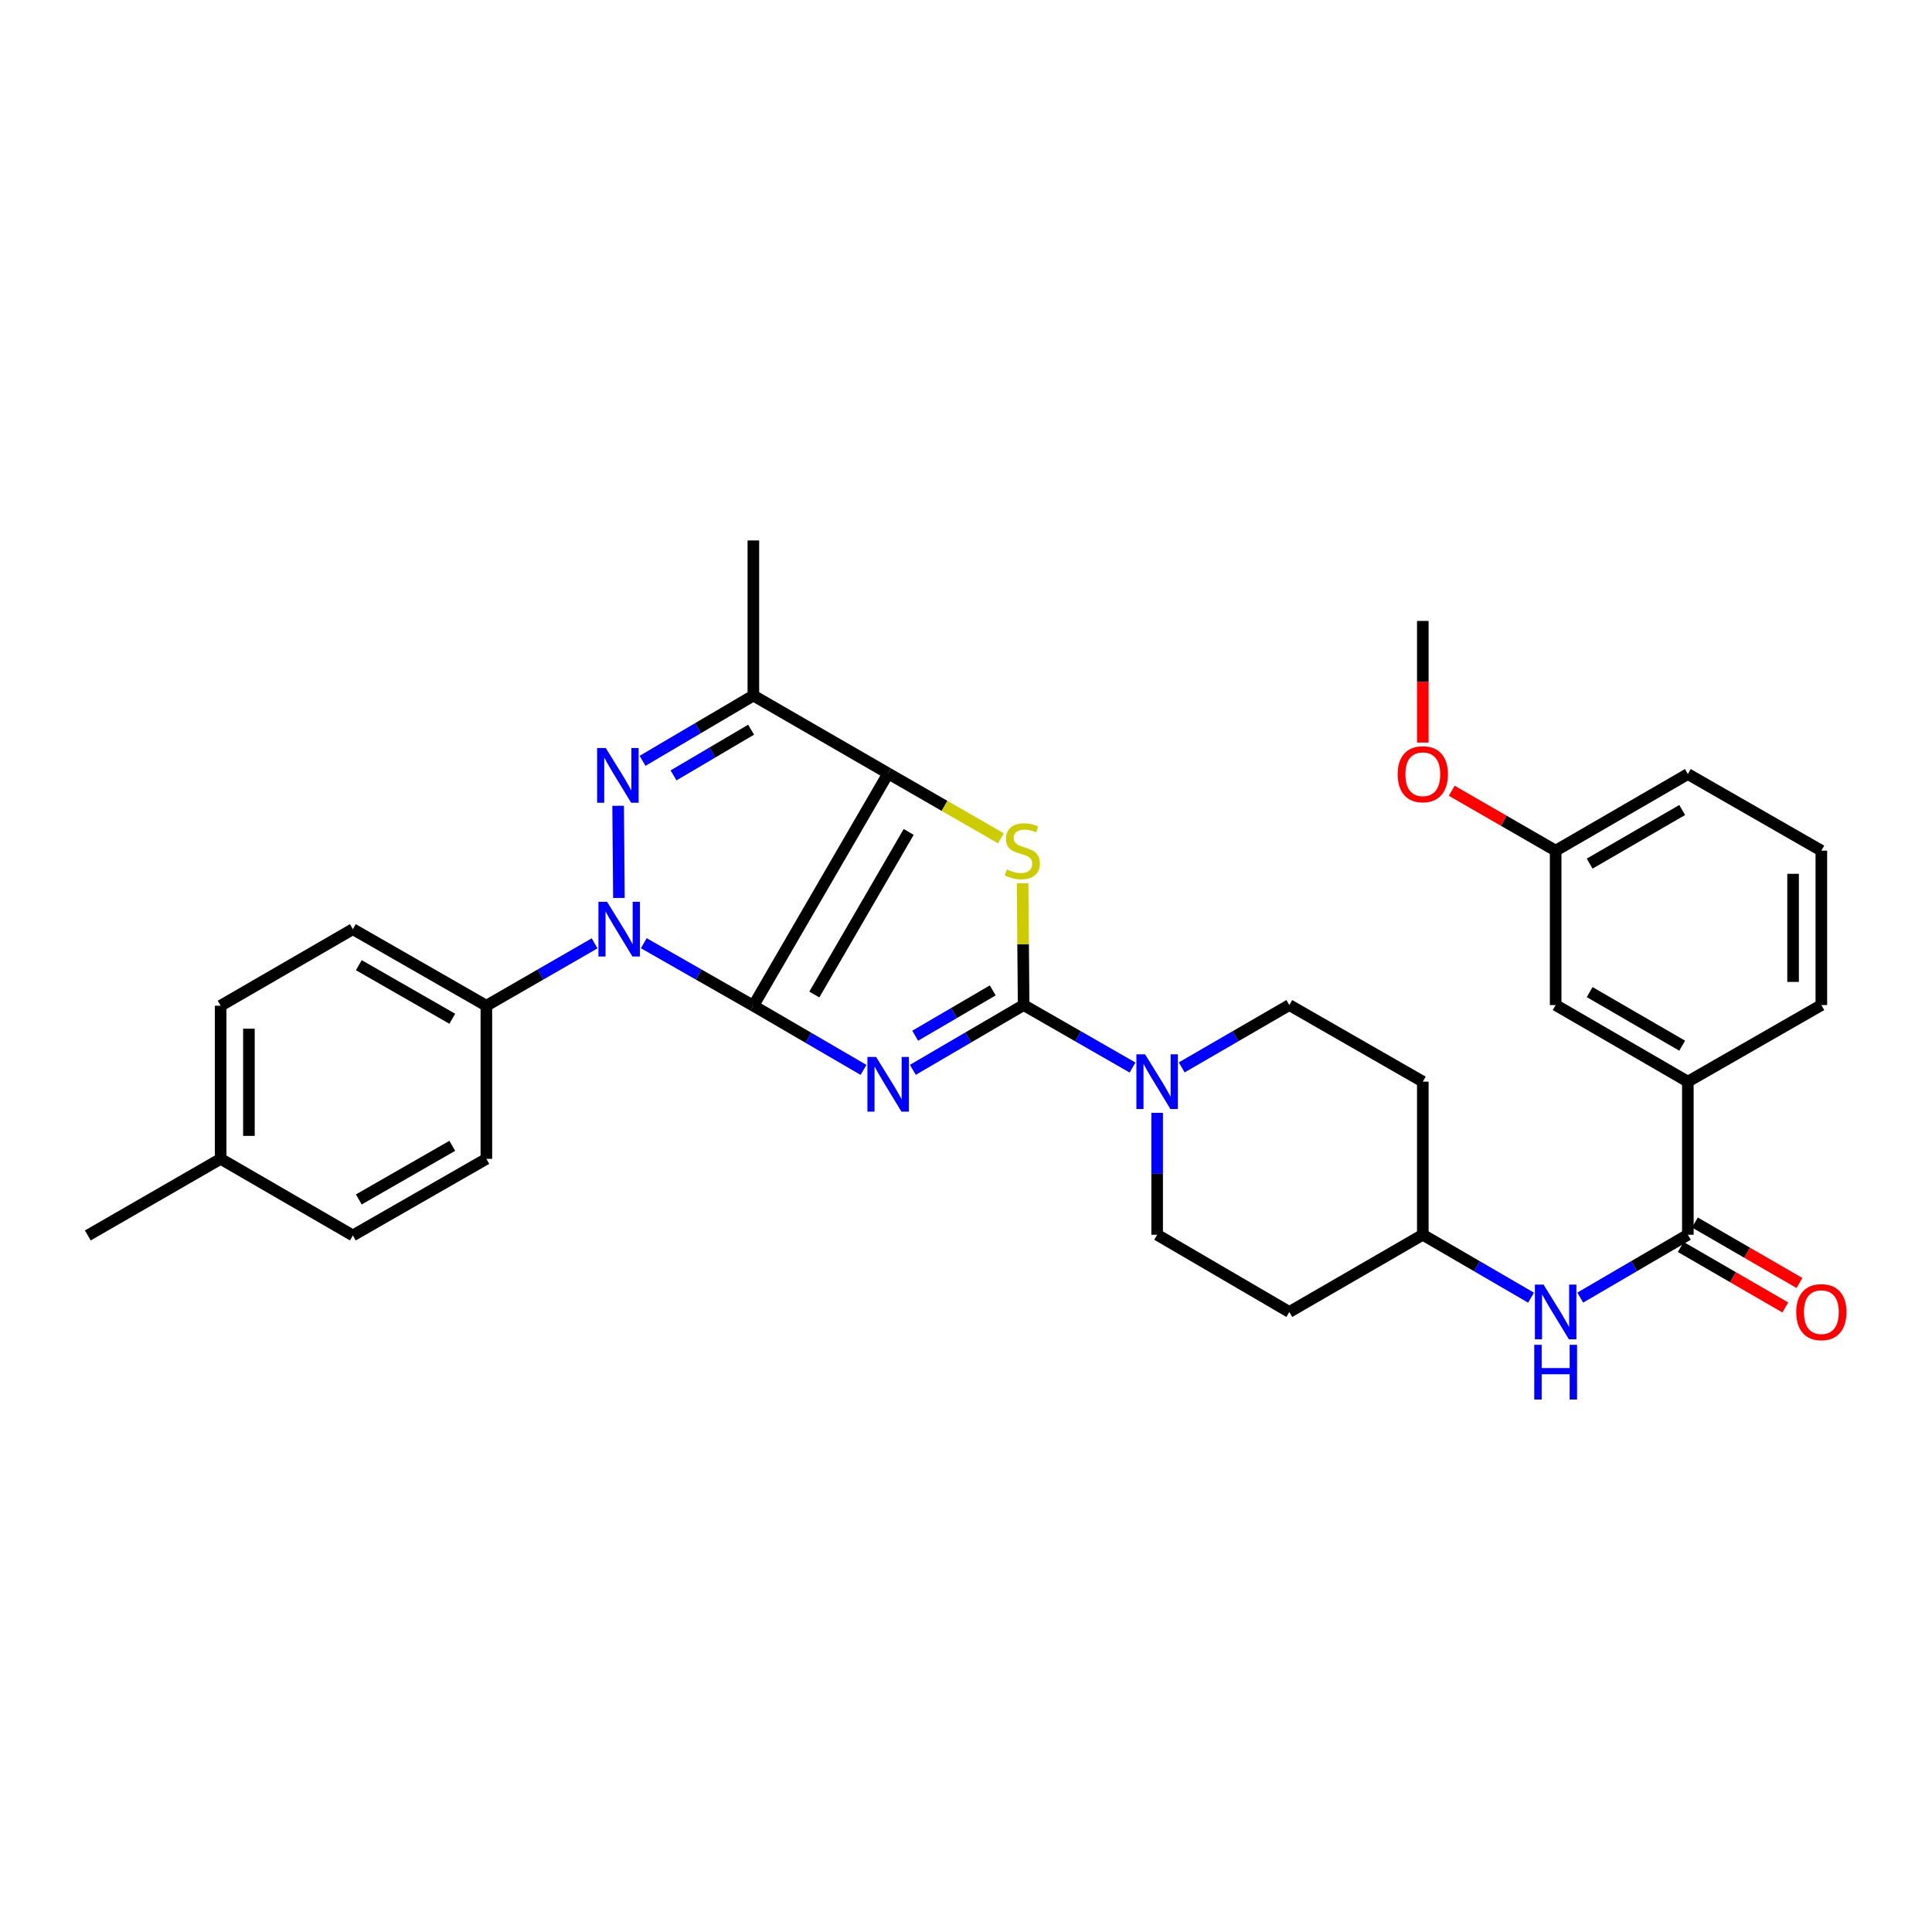 <?xml version='1.0' encoding='iso-8859-1'?>
<svg version='1.1' baseProfile='full'
              xmlns='http://www.w3.org/2000/svg'
                      xmlns:rdkit='http://www.rdkit.org/xml'
                      xmlns:xlink='http://www.w3.org/1999/xlink'
                  xml:space='preserve'
width='1000px' height='1000px' viewBox='0 0 1000 1000'>
<!-- END OF HEADER -->
<rect style='opacity:1.0;fill:#FFFFFF;stroke:none' width='1000' height='1000' x='0' y='0'> </rect>
<path class='bond-0' d='M 389.941,520.559 L 418.45,537.17' style='fill:none;fill-rule:evenodd;stroke:#000000;stroke-width:6px;stroke-linecap:butt;stroke-linejoin:miter;stroke-opacity:1' />
<path class='bond-0' d='M 418.45,537.17 L 446.96,553.781' style='fill:none;fill-rule:evenodd;stroke:#0000FF;stroke-width:6px;stroke-linecap:butt;stroke-linejoin:miter;stroke-opacity:1' />
<path class='bond-1' d='M 389.941,520.559 L 459.719,400.322' style='fill:none;fill-rule:evenodd;stroke:#000000;stroke-width:6px;stroke-linecap:butt;stroke-linejoin:miter;stroke-opacity:1' />
<path class='bond-1' d='M 421.497,514.762 L 470.342,430.597' style='fill:none;fill-rule:evenodd;stroke:#000000;stroke-width:6px;stroke-linecap:butt;stroke-linejoin:miter;stroke-opacity:1' />
<path class='bond-2' d='M 389.941,520.559 L 361.584,504.381' style='fill:none;fill-rule:evenodd;stroke:#000000;stroke-width:6px;stroke-linecap:butt;stroke-linejoin:miter;stroke-opacity:1' />
<path class='bond-2' d='M 361.584,504.381 L 333.226,488.203' style='fill:none;fill-rule:evenodd;stroke:#0000FF;stroke-width:6px;stroke-linecap:butt;stroke-linejoin:miter;stroke-opacity:1' />
<path class='bond-3' d='M 472.489,553.747 L 501.16,536.982' style='fill:none;fill-rule:evenodd;stroke:#0000FF;stroke-width:6px;stroke-linecap:butt;stroke-linejoin:miter;stroke-opacity:1' />
<path class='bond-3' d='M 501.16,536.982 L 529.83,520.217' style='fill:none;fill-rule:evenodd;stroke:#000000;stroke-width:6px;stroke-linecap:butt;stroke-linejoin:miter;stroke-opacity:1' />
<path class='bond-3' d='M 473.705,536.088 L 493.775,524.353' style='fill:none;fill-rule:evenodd;stroke:#0000FF;stroke-width:6px;stroke-linecap:butt;stroke-linejoin:miter;stroke-opacity:1' />
<path class='bond-3' d='M 493.775,524.353 L 513.844,512.617' style='fill:none;fill-rule:evenodd;stroke:#000000;stroke-width:6px;stroke-linecap:butt;stroke-linejoin:miter;stroke-opacity:1' />
<path class='bond-5' d='M 459.719,400.322 L 488.896,417.119' style='fill:none;fill-rule:evenodd;stroke:#000000;stroke-width:6px;stroke-linecap:butt;stroke-linejoin:miter;stroke-opacity:1' />
<path class='bond-5' d='M 488.896,417.119 L 518.073,433.915' style='fill:none;fill-rule:evenodd;stroke:#CCCC00;stroke-width:6px;stroke-linecap:butt;stroke-linejoin:miter;stroke-opacity:1' />
<path class='bond-6' d='M 459.719,400.322 L 389.941,360.016' style='fill:none;fill-rule:evenodd;stroke:#000000;stroke-width:6px;stroke-linecap:butt;stroke-linejoin:miter;stroke-opacity:1' />
<path class='bond-4' d='M 320.351,464.785 L 319.946,417.077' style='fill:none;fill-rule:evenodd;stroke:#0000FF;stroke-width:6px;stroke-linecap:butt;stroke-linejoin:miter;stroke-opacity:1' />
<path class='bond-9' d='M 307.764,488.269 L 279.753,504.414' style='fill:none;fill-rule:evenodd;stroke:#0000FF;stroke-width:6px;stroke-linecap:butt;stroke-linejoin:miter;stroke-opacity:1' />
<path class='bond-9' d='M 279.753,504.414 L 251.741,520.559' style='fill:none;fill-rule:evenodd;stroke:#000000;stroke-width:6px;stroke-linecap:butt;stroke-linejoin:miter;stroke-opacity:1' />
<path class='bond-7' d='M 529.83,520.217 L 558.016,536.386' style='fill:none;fill-rule:evenodd;stroke:#000000;stroke-width:6px;stroke-linecap:butt;stroke-linejoin:miter;stroke-opacity:1' />
<path class='bond-7' d='M 558.016,536.386 L 586.202,552.554' style='fill:none;fill-rule:evenodd;stroke:#0000FF;stroke-width:6px;stroke-linecap:butt;stroke-linejoin:miter;stroke-opacity:1' />
<path class='bond-33' d='M 529.83,520.217 L 529.564,488.696' style='fill:none;fill-rule:evenodd;stroke:#000000;stroke-width:6px;stroke-linecap:butt;stroke-linejoin:miter;stroke-opacity:1' />
<path class='bond-33' d='M 529.564,488.696 L 529.298,457.174' style='fill:none;fill-rule:evenodd;stroke:#CCCC00;stroke-width:6px;stroke-linecap:butt;stroke-linejoin:miter;stroke-opacity:1' />
<path class='bond-32' d='M 332.588,393.804 L 361.264,376.91' style='fill:none;fill-rule:evenodd;stroke:#0000FF;stroke-width:6px;stroke-linecap:butt;stroke-linejoin:miter;stroke-opacity:1' />
<path class='bond-32' d='M 361.264,376.91 L 389.941,360.016' style='fill:none;fill-rule:evenodd;stroke:#000000;stroke-width:6px;stroke-linecap:butt;stroke-linejoin:miter;stroke-opacity:1' />
<path class='bond-32' d='M 348.617,401.341 L 368.69,389.515' style='fill:none;fill-rule:evenodd;stroke:#0000FF;stroke-width:6px;stroke-linecap:butt;stroke-linejoin:miter;stroke-opacity:1' />
<path class='bond-32' d='M 368.69,389.515 L 388.764,377.69' style='fill:none;fill-rule:evenodd;stroke:#000000;stroke-width:6px;stroke-linecap:butt;stroke-linejoin:miter;stroke-opacity:1' />
<path class='bond-22' d='M 389.941,360.016 L 389.941,279.736' style='fill:none;fill-rule:evenodd;stroke:#000000;stroke-width:6px;stroke-linecap:butt;stroke-linejoin:miter;stroke-opacity:1' />
<path class='bond-12' d='M 611.651,552.489 L 639.499,536.353' style='fill:none;fill-rule:evenodd;stroke:#0000FF;stroke-width:6px;stroke-linecap:butt;stroke-linejoin:miter;stroke-opacity:1' />
<path class='bond-12' d='M 639.499,536.353 L 667.347,520.217' style='fill:none;fill-rule:evenodd;stroke:#000000;stroke-width:6px;stroke-linecap:butt;stroke-linejoin:miter;stroke-opacity:1' />
<path class='bond-13' d='M 598.934,575.999 L 598.934,607.552' style='fill:none;fill-rule:evenodd;stroke:#0000FF;stroke-width:6px;stroke-linecap:butt;stroke-linejoin:miter;stroke-opacity:1' />
<path class='bond-13' d='M 598.934,607.552 L 598.934,639.105' style='fill:none;fill-rule:evenodd;stroke:#000000;stroke-width:6px;stroke-linecap:butt;stroke-linejoin:miter;stroke-opacity:1' />
<path class='bond-8' d='M 873.626,639.105 L 845.776,655.375' style='fill:none;fill-rule:evenodd;stroke:#000000;stroke-width:6px;stroke-linecap:butt;stroke-linejoin:miter;stroke-opacity:1' />
<path class='bond-8' d='M 845.776,655.375 L 817.926,671.646' style='fill:none;fill-rule:evenodd;stroke:#0000FF;stroke-width:6px;stroke-linecap:butt;stroke-linejoin:miter;stroke-opacity:1' />
<path class='bond-11' d='M 873.626,639.105 L 873.626,559.857' style='fill:none;fill-rule:evenodd;stroke:#000000;stroke-width:6px;stroke-linecap:butt;stroke-linejoin:miter;stroke-opacity:1' />
<path class='bond-14' d='M 869.963,645.437 L 897.017,661.086' style='fill:none;fill-rule:evenodd;stroke:#000000;stroke-width:6px;stroke-linecap:butt;stroke-linejoin:miter;stroke-opacity:1' />
<path class='bond-14' d='M 897.017,661.086 L 924.071,676.736' style='fill:none;fill-rule:evenodd;stroke:#FF0000;stroke-width:6px;stroke-linecap:butt;stroke-linejoin:miter;stroke-opacity:1' />
<path class='bond-14' d='M 877.288,632.773 L 904.342,648.422' style='fill:none;fill-rule:evenodd;stroke:#000000;stroke-width:6px;stroke-linecap:butt;stroke-linejoin:miter;stroke-opacity:1' />
<path class='bond-14' d='M 904.342,648.422 L 931.396,664.071' style='fill:none;fill-rule:evenodd;stroke:#FF0000;stroke-width:6px;stroke-linecap:butt;stroke-linejoin:miter;stroke-opacity:1' />
<path class='bond-19' d='M 251.741,520.559 L 182.638,480.935' style='fill:none;fill-rule:evenodd;stroke:#000000;stroke-width:6px;stroke-linecap:butt;stroke-linejoin:miter;stroke-opacity:1' />
<path class='bond-19' d='M 234.098,527.307 L 185.726,499.571' style='fill:none;fill-rule:evenodd;stroke:#000000;stroke-width:6px;stroke-linecap:butt;stroke-linejoin:miter;stroke-opacity:1' />
<path class='bond-20' d='M 251.741,520.559 L 251.741,599.822' style='fill:none;fill-rule:evenodd;stroke:#000000;stroke-width:6px;stroke-linecap:butt;stroke-linejoin:miter;stroke-opacity:1' />
<path class='bond-10' d='M 792.476,671.678 L 764.459,655.392' style='fill:none;fill-rule:evenodd;stroke:#0000FF;stroke-width:6px;stroke-linecap:butt;stroke-linejoin:miter;stroke-opacity:1' />
<path class='bond-10' d='M 764.459,655.392 L 736.442,639.105' style='fill:none;fill-rule:evenodd;stroke:#000000;stroke-width:6px;stroke-linecap:butt;stroke-linejoin:miter;stroke-opacity:1' />
<path class='bond-15' d='M 873.626,559.857 L 805.205,520.217' style='fill:none;fill-rule:evenodd;stroke:#000000;stroke-width:6px;stroke-linecap:butt;stroke-linejoin:miter;stroke-opacity:1' />
<path class='bond-15' d='M 870.697,541.252 L 822.802,513.504' style='fill:none;fill-rule:evenodd;stroke:#000000;stroke-width:6px;stroke-linecap:butt;stroke-linejoin:miter;stroke-opacity:1' />
<path class='bond-27' d='M 873.626,559.857 L 942.729,520.217' style='fill:none;fill-rule:evenodd;stroke:#000000;stroke-width:6px;stroke-linecap:butt;stroke-linejoin:miter;stroke-opacity:1' />
<path class='bond-17' d='M 667.347,520.217 L 736.442,559.857' style='fill:none;fill-rule:evenodd;stroke:#000000;stroke-width:6px;stroke-linecap:butt;stroke-linejoin:miter;stroke-opacity:1' />
<path class='bond-18' d='M 598.934,639.105 L 667.347,679.078' style='fill:none;fill-rule:evenodd;stroke:#000000;stroke-width:6px;stroke-linecap:butt;stroke-linejoin:miter;stroke-opacity:1' />
<path class='bond-21' d='M 805.205,520.217 L 805.205,440.295' style='fill:none;fill-rule:evenodd;stroke:#000000;stroke-width:6px;stroke-linecap:butt;stroke-linejoin:miter;stroke-opacity:1' />
<path class='bond-16' d='M 736.442,639.105 L 667.347,679.078' style='fill:none;fill-rule:evenodd;stroke:#000000;stroke-width:6px;stroke-linecap:butt;stroke-linejoin:miter;stroke-opacity:1' />
<path class='bond-35' d='M 736.442,639.105 L 736.442,559.857' style='fill:none;fill-rule:evenodd;stroke:#000000;stroke-width:6px;stroke-linecap:butt;stroke-linejoin:miter;stroke-opacity:1' />
<path class='bond-23' d='M 182.638,480.935 L 114.209,520.559' style='fill:none;fill-rule:evenodd;stroke:#000000;stroke-width:6px;stroke-linecap:butt;stroke-linejoin:miter;stroke-opacity:1' />
<path class='bond-24' d='M 251.741,599.822 L 182.638,639.462' style='fill:none;fill-rule:evenodd;stroke:#000000;stroke-width:6px;stroke-linecap:butt;stroke-linejoin:miter;stroke-opacity:1' />
<path class='bond-24' d='M 234.096,593.078 L 185.724,620.826' style='fill:none;fill-rule:evenodd;stroke:#000000;stroke-width:6px;stroke-linecap:butt;stroke-linejoin:miter;stroke-opacity:1' />
<path class='bond-26' d='M 805.205,440.295 L 778.316,424.795' style='fill:none;fill-rule:evenodd;stroke:#000000;stroke-width:6px;stroke-linecap:butt;stroke-linejoin:miter;stroke-opacity:1' />
<path class='bond-26' d='M 778.316,424.795 L 751.427,409.294' style='fill:none;fill-rule:evenodd;stroke:#FF0000;stroke-width:6px;stroke-linecap:butt;stroke-linejoin:miter;stroke-opacity:1' />
<path class='bond-36' d='M 805.205,440.295 L 873.626,400.656' style='fill:none;fill-rule:evenodd;stroke:#000000;stroke-width:6px;stroke-linecap:butt;stroke-linejoin:miter;stroke-opacity:1' />
<path class='bond-36' d='M 822.802,447.009 L 870.697,419.261' style='fill:none;fill-rule:evenodd;stroke:#000000;stroke-width:6px;stroke-linecap:butt;stroke-linejoin:miter;stroke-opacity:1' />
<path class='bond-34' d='M 114.209,520.559 L 114.209,599.822' style='fill:none;fill-rule:evenodd;stroke:#000000;stroke-width:6px;stroke-linecap:butt;stroke-linejoin:miter;stroke-opacity:1' />
<path class='bond-34' d='M 128.839,532.448 L 128.839,587.933' style='fill:none;fill-rule:evenodd;stroke:#000000;stroke-width:6px;stroke-linecap:butt;stroke-linejoin:miter;stroke-opacity:1' />
<path class='bond-25' d='M 182.638,639.462 L 114.209,599.822' style='fill:none;fill-rule:evenodd;stroke:#000000;stroke-width:6px;stroke-linecap:butt;stroke-linejoin:miter;stroke-opacity:1' />
<path class='bond-30' d='M 114.209,599.822 L 45.455,639.462' style='fill:none;fill-rule:evenodd;stroke:#000000;stroke-width:6px;stroke-linecap:butt;stroke-linejoin:miter;stroke-opacity:1' />
<path class='bond-31' d='M 736.442,384.354 L 736.442,352.877' style='fill:none;fill-rule:evenodd;stroke:#FF0000;stroke-width:6px;stroke-linecap:butt;stroke-linejoin:miter;stroke-opacity:1' />
<path class='bond-31' d='M 736.442,352.877 L 736.442,321.4' style='fill:none;fill-rule:evenodd;stroke:#000000;stroke-width:6px;stroke-linecap:butt;stroke-linejoin:miter;stroke-opacity:1' />
<path class='bond-28' d='M 942.729,520.217 L 942.729,440.295' style='fill:none;fill-rule:evenodd;stroke:#000000;stroke-width:6px;stroke-linecap:butt;stroke-linejoin:miter;stroke-opacity:1' />
<path class='bond-28' d='M 928.099,508.229 L 928.099,452.284' style='fill:none;fill-rule:evenodd;stroke:#000000;stroke-width:6px;stroke-linecap:butt;stroke-linejoin:miter;stroke-opacity:1' />
<path class='bond-29' d='M 942.729,440.295 L 873.626,400.656' style='fill:none;fill-rule:evenodd;stroke:#000000;stroke-width:6px;stroke-linecap:butt;stroke-linejoin:miter;stroke-opacity:1' />
<path  class='atom-1' d='M 453.459 547.055
L 462.739 562.055
Q 463.659 563.535, 465.139 566.215
Q 466.619 568.895, 466.699 569.055
L 466.699 547.055
L 470.459 547.055
L 470.459 575.375
L 466.579 575.375
L 456.619 558.975
Q 455.459 557.055, 454.219 554.855
Q 453.019 552.655, 452.659 551.975
L 452.659 575.375
L 448.979 575.375
L 448.979 547.055
L 453.459 547.055
' fill='#0000FF'/>
<path  class='atom-3' d='M 314.227 466.775
L 323.507 481.775
Q 324.427 483.255, 325.907 485.935
Q 327.387 488.615, 327.467 488.775
L 327.467 466.775
L 331.227 466.775
L 331.227 495.095
L 327.347 495.095
L 317.387 478.695
Q 316.227 476.775, 314.987 474.575
Q 313.787 472.375, 313.427 471.695
L 313.427 495.095
L 309.747 495.095
L 309.747 466.775
L 314.227 466.775
' fill='#0000FF'/>
<path  class='atom-5' d='M 313.553 387.17
L 322.833 402.17
Q 323.753 403.65, 325.233 406.33
Q 326.713 409.01, 326.793 409.17
L 326.793 387.17
L 330.553 387.17
L 330.553 415.49
L 326.673 415.49
L 316.713 399.09
Q 315.553 397.17, 314.313 394.97
Q 313.113 392.77, 312.753 392.09
L 312.753 415.49
L 309.073 415.49
L 309.073 387.17
L 313.553 387.17
' fill='#0000FF'/>
<path  class='atom-6' d='M 521.156 450.015
Q 521.476 450.135, 522.796 450.695
Q 524.116 451.255, 525.556 451.615
Q 527.036 451.935, 528.476 451.935
Q 531.156 451.935, 532.716 450.655
Q 534.276 449.335, 534.276 447.055
Q 534.276 445.495, 533.476 444.535
Q 532.716 443.575, 531.516 443.055
Q 530.316 442.535, 528.316 441.935
Q 525.796 441.175, 524.276 440.455
Q 522.796 439.735, 521.716 438.215
Q 520.676 436.695, 520.676 434.135
Q 520.676 430.575, 523.076 428.375
Q 525.516 426.175, 530.316 426.175
Q 533.596 426.175, 537.316 427.735
L 536.396 430.815
Q 532.996 429.415, 530.436 429.415
Q 527.676 429.415, 526.156 430.575
Q 524.636 431.695, 524.676 433.655
Q 524.676 435.175, 525.436 436.095
Q 526.236 437.015, 527.356 437.535
Q 528.516 438.055, 530.436 438.655
Q 532.996 439.455, 534.516 440.255
Q 536.036 441.055, 537.116 442.695
Q 538.236 444.295, 538.236 447.055
Q 538.236 450.975, 535.596 453.095
Q 532.996 455.175, 528.636 455.175
Q 526.116 455.175, 524.196 454.615
Q 522.316 454.095, 520.076 453.175
L 521.156 450.015
' fill='#CCCC00'/>
<path  class='atom-8' d='M 592.674 545.697
L 601.954 560.697
Q 602.874 562.177, 604.354 564.857
Q 605.834 567.537, 605.914 567.697
L 605.914 545.697
L 609.674 545.697
L 609.674 574.017
L 605.794 574.017
L 595.834 557.617
Q 594.674 555.697, 593.434 553.497
Q 592.234 551.297, 591.874 550.617
L 591.874 574.017
L 588.194 574.017
L 588.194 545.697
L 592.674 545.697
' fill='#0000FF'/>
<path  class='atom-11' d='M 798.945 664.918
L 808.225 679.918
Q 809.145 681.398, 810.625 684.078
Q 812.105 686.758, 812.185 686.918
L 812.185 664.918
L 815.945 664.918
L 815.945 693.238
L 812.065 693.238
L 802.105 676.838
Q 800.945 674.918, 799.705 672.718
Q 798.505 670.518, 798.145 669.838
L 798.145 693.238
L 794.465 693.238
L 794.465 664.918
L 798.945 664.918
' fill='#0000FF'/>
<path  class='atom-11' d='M 794.125 696.07
L 797.965 696.07
L 797.965 708.11
L 812.445 708.11
L 812.445 696.07
L 816.285 696.07
L 816.285 724.39
L 812.445 724.39
L 812.445 711.31
L 797.965 711.31
L 797.965 724.39
L 794.125 724.39
L 794.125 696.07
' fill='#0000FF'/>
<path  class='atom-15' d='M 929.729 679.158
Q 929.729 672.358, 933.089 668.558
Q 936.449 664.758, 942.729 664.758
Q 949.009 664.758, 952.369 668.558
Q 955.729 672.358, 955.729 679.158
Q 955.729 686.038, 952.329 689.958
Q 948.929 693.838, 942.729 693.838
Q 936.489 693.838, 933.089 689.958
Q 929.729 686.078, 929.729 679.158
M 942.729 690.638
Q 947.049 690.638, 949.369 687.758
Q 951.729 684.838, 951.729 679.158
Q 951.729 673.598, 949.369 670.798
Q 947.049 667.958, 942.729 667.958
Q 938.409 667.958, 936.049 670.758
Q 933.729 673.558, 933.729 679.158
Q 933.729 684.878, 936.049 687.758
Q 938.409 690.638, 942.729 690.638
' fill='#FF0000'/>
<path  class='atom-27' d='M 723.442 400.736
Q 723.442 393.936, 726.802 390.136
Q 730.162 386.336, 736.442 386.336
Q 742.722 386.336, 746.082 390.136
Q 749.442 393.936, 749.442 400.736
Q 749.442 407.616, 746.042 411.536
Q 742.642 415.416, 736.442 415.416
Q 730.202 415.416, 726.802 411.536
Q 723.442 407.656, 723.442 400.736
M 736.442 412.216
Q 740.762 412.216, 743.082 409.336
Q 745.442 406.416, 745.442 400.736
Q 745.442 395.176, 743.082 392.376
Q 740.762 389.536, 736.442 389.536
Q 732.122 389.536, 729.762 392.336
Q 727.442 395.136, 727.442 400.736
Q 727.442 406.456, 729.762 409.336
Q 732.122 412.216, 736.442 412.216
' fill='#FF0000'/>
</svg>
